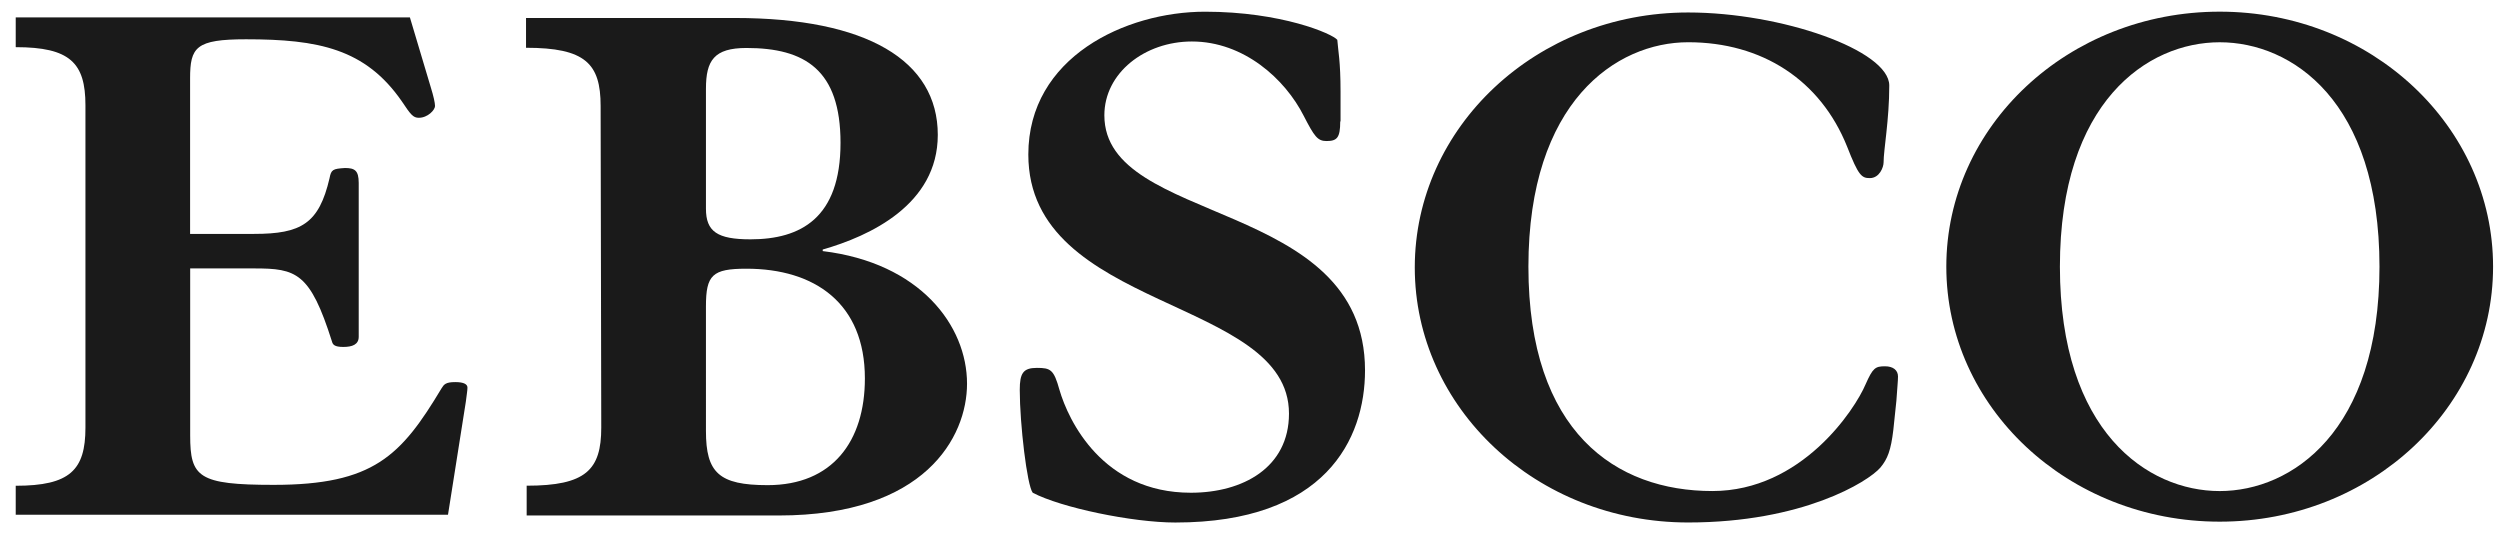 <?xml version="1.0" encoding="UTF-8"?>
<svg width="95.3" height="20.4" inkscape:version="1.0.2 (e86c870879, 2021-01-15)" role="img" sodipodi:docname="EBSCO_logo.svg" version="1.1" viewBox="0 0 95.3 25" xml:space="preserve" xmlns="http://www.w3.org/2000/svg" xmlns:cc="http://creativecommons.org/ns#" xmlns:dc="http://purl.org/dc/elements/1.1/" xmlns:inkscape="http://www.inkscape.org/namespaces/inkscape" xmlns:rdf="http://www.w3.org/1999/02/22-rdf-syntax-ns#" xmlns:sodipodi="http://sodipodi.sourceforge.net/DTD/sodipodi-0.dtd"><sodipodi:namedview bordercolor="#666666" borderopacity="1" gridtolerance="10" guidetolerance="10" inkscape:current-layer="Layer_1" inkscape:cx="40.922616" inkscape:cy="9.1328647" inkscape:pageopacity="0" inkscape:pageshadow="2" inkscape:window-height="1014" inkscape:window-maximized="1" inkscape:window-width="1920" inkscape:window-x="0" inkscape:window-y="36" inkscape:zoom="9.6806723" objecttolerance="10" pagecolor="#ffffff" showgrid="false"/>
  <g transform="matrix(.99 0 0 .953 -11 -.408)" style="fill:#1a1a1a">
    <title id="cvfa">EBSCO Information Services</title>
    <path id="cvfb" class="st0" d="m1 25.7v-1.46c2.56 0 3.29-0.769 3.29-2.85v-15.8c0-2.08-0.727-2.85-3.29-2.85v-1.46h18.6l0.995 3.46c0.115 0.385 0.191 0.731 0.191 0.885 0 0.192-0.344 0.577-0.765 0.577-0.268 0-0.383-0.154-0.803-0.808-1.72-2.58-3.94-3.04-7.35-3.04-2.37 0-2.64 0.385-2.64 1.92v7.62h3.02c2.22 0 3.06-0.5 3.56-2.73 0.077-0.423 0.153-0.462 0.727-0.5 0.459 0 0.65 0.115 0.65 0.731v7.54c0 0.385-0.306 0.5-0.727 0.5s-0.497-0.115-0.536-0.269c-1.03-3.38-1.68-3.58-3.67-3.58h-3.02v8.19c0 2.04 0.383 2.42 3.94 2.42 4.71 0 6.01-1.42 7.92-4.73 0.115-0.192 0.191-0.308 0.65-0.308 0.421 0 0.574 0.115 0.574 0.269s-0.038 0.346-0.076 0.692l-0.842 5.54h-20.4z" style="fill:#1a1a1a"/>
    <path id="cvfc" class="st0" d="m28.6 5.62c0-2.08-0.727-2.85-3.52-2.85v-1.46h9.87c6.2 0 9.56 2.08 9.56 5.73 0 3.42-3.21 4.96-5.43 5.62v0.077c4.59 0.577 6.81 3.65 6.81 6.5 0 2.62-1.99 6.46-8.88 6.46h-11.9v-1.46c2.79 0 3.52-0.769 3.52-2.85zm4.97 5.04c0 1.12 0.536 1.5 2.1 1.5 2.37 0 4.25-1.04 4.25-4.73 0-3.58-1.68-4.65-4.44-4.65-1.53 0-1.91 0.615-1.91 2zm0 10.9c0 2.04 0.612 2.65 2.91 2.65 3.06 0 4.59-2.15 4.59-5.23 0-3.69-2.37-5.38-5.59-5.38-1.61 0-1.91 0.308-1.91 1.85z" style="fill:#1a1a1a"/>
    <path id="cvfd" class="st0" d="m63.5 6.38c0 0.808-0.153 0.962-0.65 0.962-0.421 0-0.574-0.231-1.07-1.23-0.88-1.81-2.83-3.65-5.28-3.65-2.22 0-4.13 1.54-4.13 3.62 0 5.42 12.3 4.04 12.3 12.5 0 3.38-1.88 7.46-8.95 7.46-2.03 0-5.4-0.731-6.73-1.46-0.268-0.346-0.612-3.38-0.612-5.04 0-0.808 0.153-1.08 0.804-1.08s0.803 0.077 1.07 1.08c0.421 1.5 2.03 5.04 6.2 5.04 2.45 0 4.63-1.23 4.63-3.88 0-5.73-12.3-5-12.3-12.7 0-4.77 4.59-7 8.34-7 3.6 0 6.01 1.08 6.24 1.38 0.038 0.538 0.153 1.04 0.153 2.54v1.46z" style="fill:#1a1a1a"/>
    <path id="cvfe" class="st0" d="m89.6 21.5c-0.115 1-0.268 1.42-0.612 1.85-0.574 0.693-3.67 2.69-9.07 2.69-7.16 0-12.9-5.62-12.9-12.5s5.74-12.5 12.9-12.5c4.4 0 9.49 1.85 9.49 3.58 0 1.69-0.268 3.15-0.268 3.77 0 0.231-0.191 0.769-0.65 0.769-0.383 0-0.536-0.115-1.07-1.54-1.26-3.27-4.02-5.12-7.5-5.12-3.4 0-7.54 2.92-7.54 11 0 8.12 4.13 11 8.68 11 4.21 0 6.73-4 7.23-5.23 0.344-0.808 0.459-0.885 0.918-0.885 0.383 0 0.612 0.192 0.612 0.5 0 0.231-0.038 0.577-0.076 1.19z" style="fill:#1a1a1a"/>
    <path id="cvff" class="st0" d="m105 1c7.16 0 12.9 5.62 12.9 12.5s-5.74 12.5-12.9 12.5-12.9-5.62-12.9-12.5 5.74-12.5 12.9-12.5zm0 23.5c3.4 0 7.54-2.92 7.54-11 0-8.12-4.13-11-7.54-11s-7.54 2.92-7.54 11 4.13 11 7.54 11z" style="fill:#1a1a1a"/>
  </g>
</svg>
